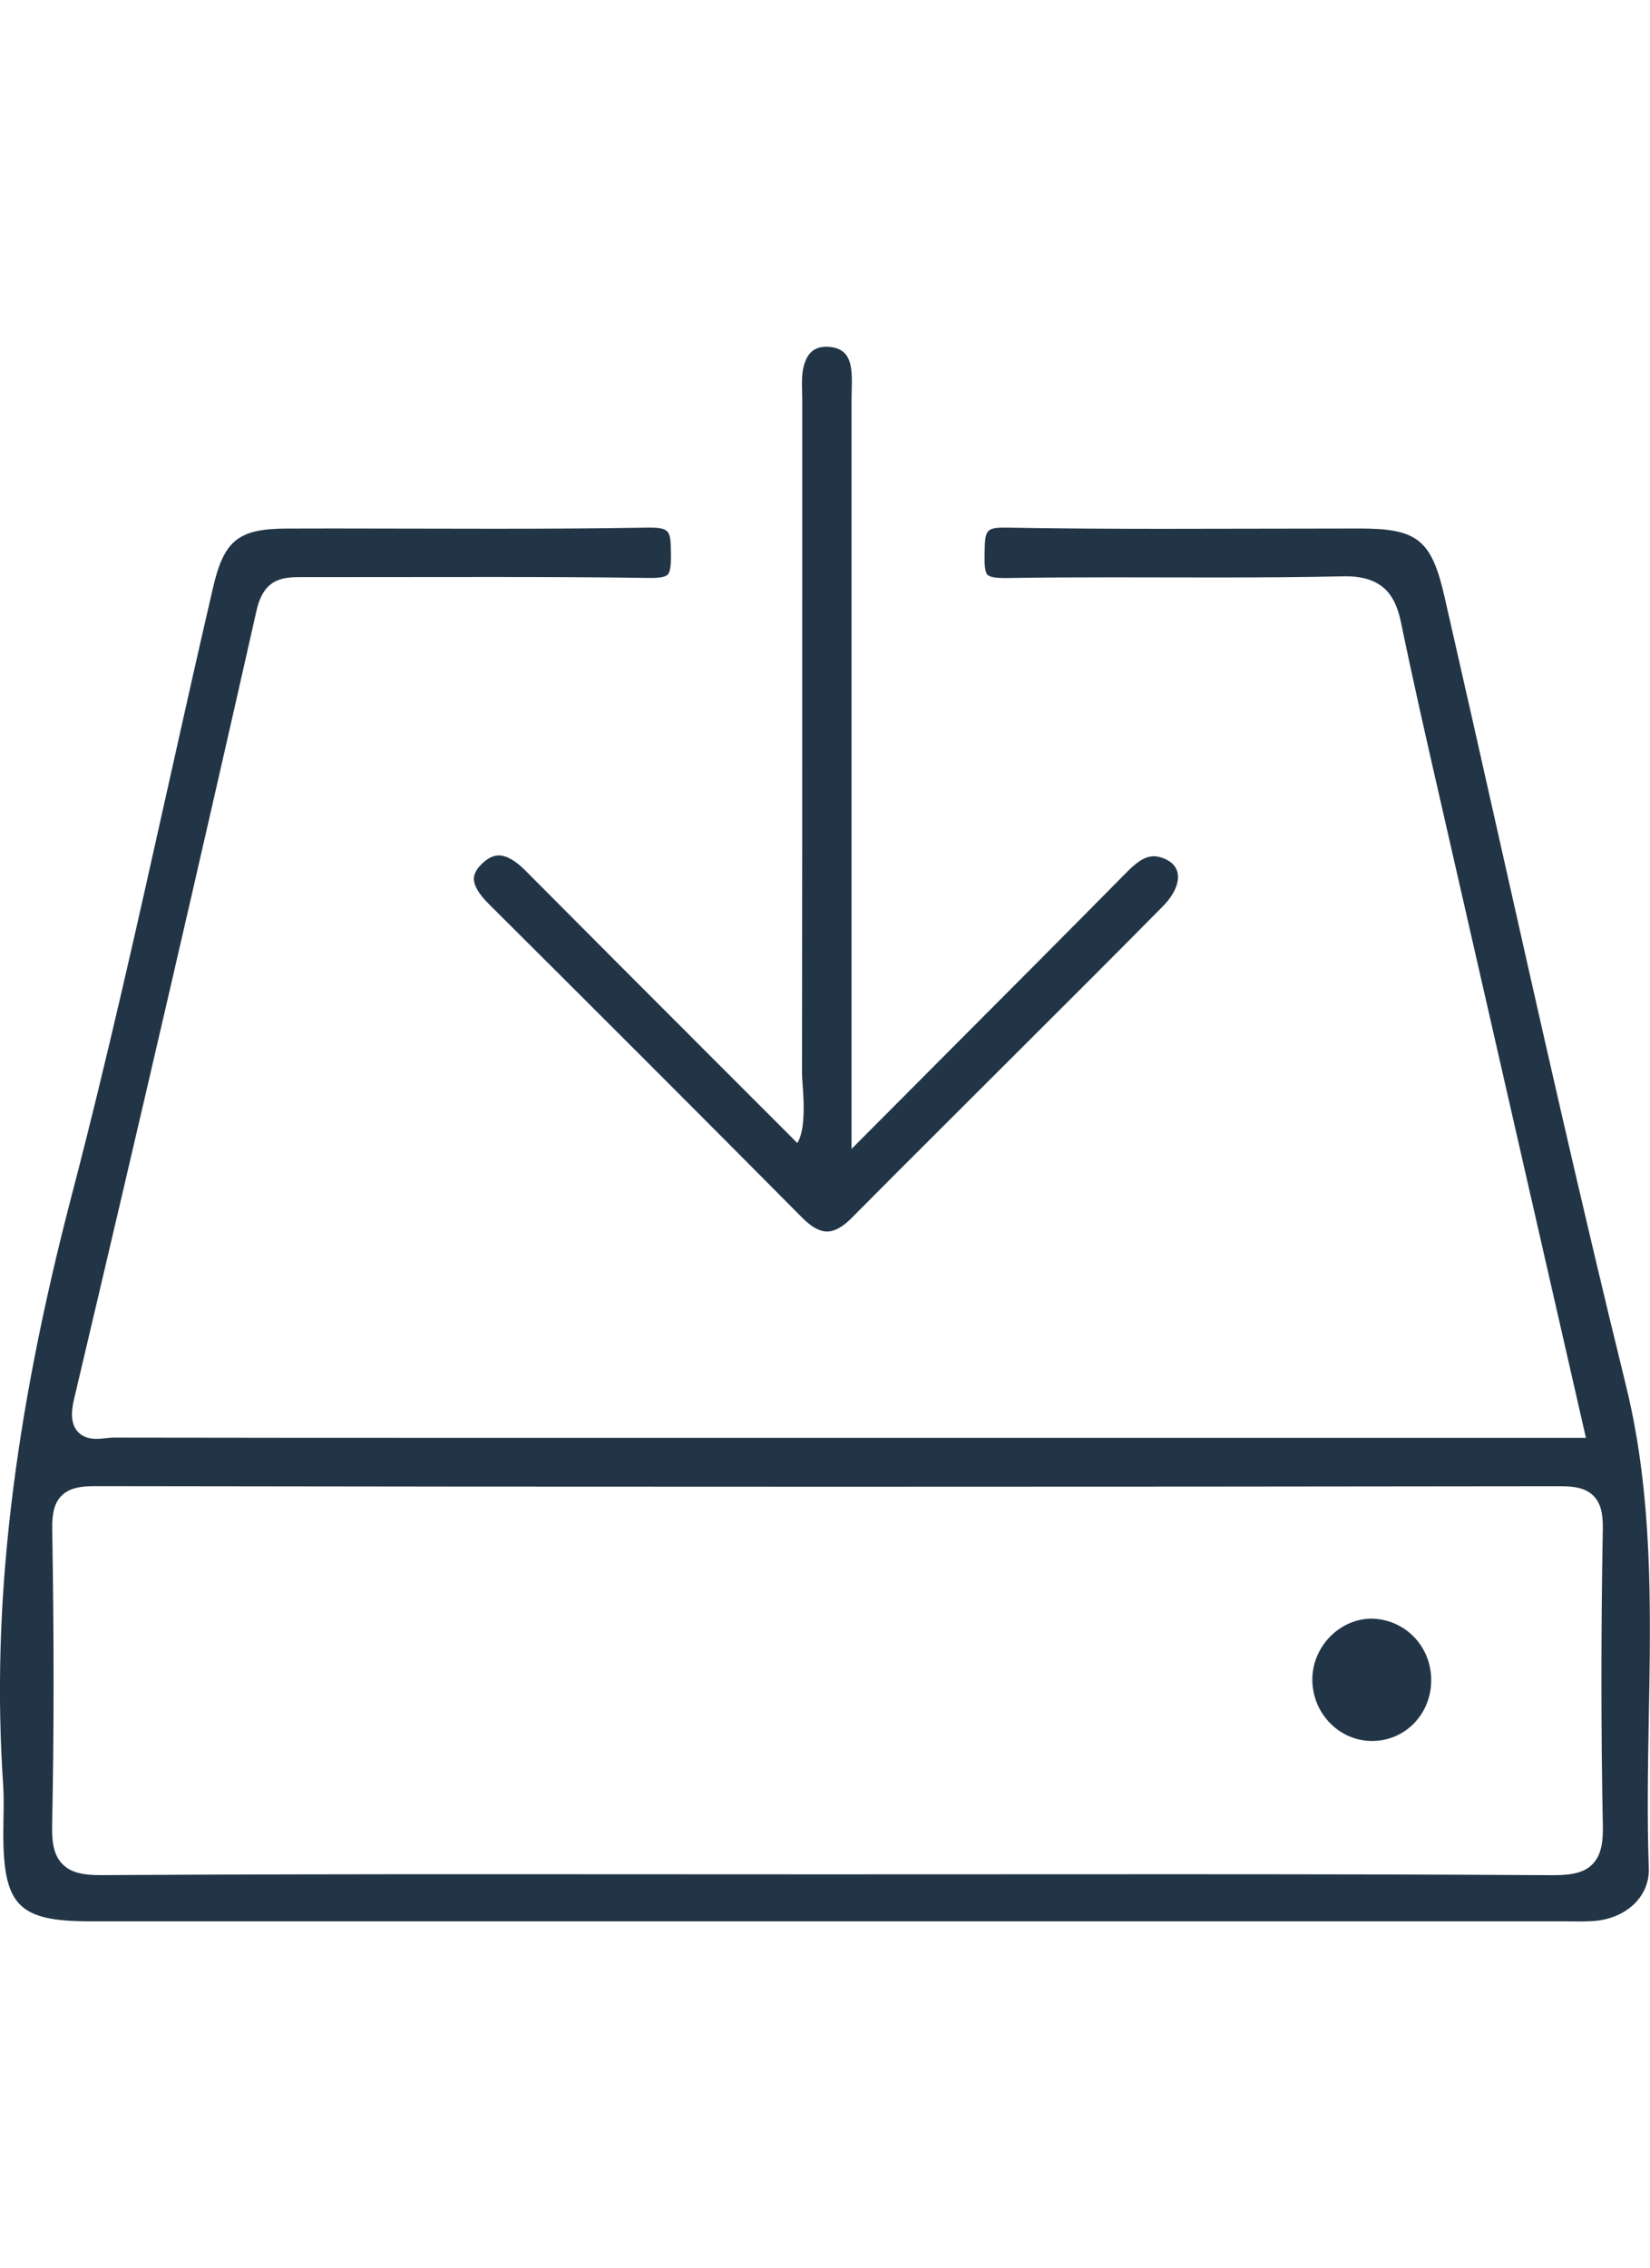<svg version="1.1" id="Layer_1013" xmlns="http://www.w3.org/2000/svg" xmlns:xlink="http://www.w3.org/1999/xlink" x="0px" y="0px" height="80px" viewBox="0 0 58.219 55.541" enable-background="new 0 0 58.219 55.541" xml:space="preserve">
										<g>
											<path fill-rule="evenodd" clip-rule="evenodd" fill="#223546" d="M29.183,31.206c-0.266,0-0.551-0.158-0.873-0.482
											c-3.673-3.703-7.364-7.387-11.06-11.067c-0.352-0.35-0.53-0.649-0.529-0.889c0-0.169,0.088-0.339,0.27-0.519
											c0.209-0.207,0.409-0.307,0.611-0.307c0.267,0,0.59,0.184,0.936,0.533c2.127,2.142,4.261,4.275,6.42,6.435l2.813,2.813l0.359,0.361
											c0.333-0.495,0.209-1.767,0.182-2.175c-0.008-0.119-0.015-0.216-0.014-0.311c0.008-5.563,0.008-11.125,0.008-16.687l0.001-6.998
											l-0.005-0.32c-0.008-0.315-0.015-0.611,0.048-0.871C28.469,0.229,28.726,0,29.157,0l0.112,0.005
											c0.452,0.039,0.694,0.28,0.762,0.758c0.035,0.244,0.028,0.495,0.021,0.759L30.046,1.85l0,26.443l3.133-3.144
											c2.307-2.313,4.449-4.461,6.581-6.619c0.287-0.29,0.6-0.559,0.949-0.559c0.117,0,0.24,0.027,0.375,0.084
											c0.265,0.111,0.422,0.282,0.467,0.506c0.068,0.342-0.123,0.772-0.524,1.179c-1.58,1.6-3.171,3.188-4.763,4.775l-3.226,3.22
											c-0.993,0.99-1.983,1.978-2.966,2.972C29.743,31.043,29.451,31.206,29.183,31.206z"></path>
											<path fill="#223546" d="M55.128,55.536H3.178c-2.517,0-3.06-0.549-3.061-3.093c0-0.179,0.003-0.359,0.006-0.539
											c0.008-0.404,0.014-0.809-0.013-1.211c-0.422-6.234,0.349-12.838,2.425-20.783c1.241-4.747,2.327-9.614,3.377-14.321l0.035-0.157
											c0.517-2.317,1.034-4.634,1.572-6.945c0.386-1.662,0.896-2.069,2.601-2.074l1.631-0.003l5.635,0.009
											c1.837,0,3.674-0.008,5.511-0.04c0.765,0,0.767,0.127,0.777,0.958c0.005,0.393-0.031,0.615-0.114,0.7
											c-0.054,0.054-0.197,0.119-0.575,0.119c-1.913-0.028-3.77-0.035-5.627-0.035l-6.783,0.005c-0.663,0-1.278,0.091-1.525,1.183
											c-1.926,8.535-4.032,17.634-6.439,27.816c-0.121,0.513-0.088,0.865,0.104,1.107c0.15,0.19,0.38,0.287,0.683,0.287
											c0.112,0,0.231-0.012,0.35-0.025c0.091-0.01,0.177-0.02,0.257-0.02c4.114,0.007,8.225,0.009,12.336,0.009l39.617,0l-5.176-22.655
											c-0.458-2.005-0.926-4.05-1.341-6.068c-0.178-0.864-0.539-1.664-1.963-1.664c-1.59,0.034-3.078,0.042-4.566,0.042l-3.682-0.005
											c-1.254,0-2.509,0.005-3.762,0.026c-0.344,0-0.547-0.038-0.624-0.115c-0.103-0.105-0.11-0.424-0.105-0.69
											c0.015-0.864,0.017-0.975,0.715-0.975c1.895,0.034,3.732,0.043,5.569,0.043l6.98-0.011c2.008,0.002,2.507,0.404,2.962,2.391
											c0.655,2.863,1.3,5.728,1.944,8.594c1.42,6.316,2.888,12.847,4.462,19.243c0.95,3.862,0.877,7.826,0.807,11.66
											c-0.032,1.754-0.065,3.568-0.001,5.359c0.035,0.992-0.78,1.777-1.938,1.867c-0.169,0.013-0.339,0.016-0.51,0.016L55.128,55.536z
											M41.281,53.875c4.513,0,9.028,0.006,13.541,0.034c0.703,0,1.099-0.113,1.37-0.39c0.335-0.342,0.373-0.859,0.363-1.368
											c-0.066-3.318-0.067-6.839-0.001-10.464c0.01-0.567-0.088-0.913-0.326-1.155c-0.279-0.284-0.678-0.342-1.191-0.342
											c-8.497,0.012-16.985,0.018-25.476,0.018c-8.736,0-17.474-0.006-26.209-0.021c-0.441,0-0.89,0.042-1.185,0.343
											c-0.236,0.24-0.333,0.587-0.324,1.163c0.064,3.889,0.063,7.311-0.004,10.462c-0.014,0.689,0.092,1.084,0.364,1.361
											c0.271,0.277,0.659,0.391,1.34,0.391c4.561-0.027,9.084-0.033,13.608-0.033l11.978,0.005L41.281,53.875z"></path>
											<path fill-rule="evenodd" clip-rule="evenodd" fill="#223546" d="M48.364,49.174c-1.15-0.025-2.075-1.01-2.059-2.195
											c0.016-1.149,0.975-2.119,2.096-2.119c1.193,0.026,2.117,0.995,2.098,2.206c-0.018,1.182-0.933,2.108-2.083,2.109L48.364,49.174z"></path>
										</g>
									</svg>